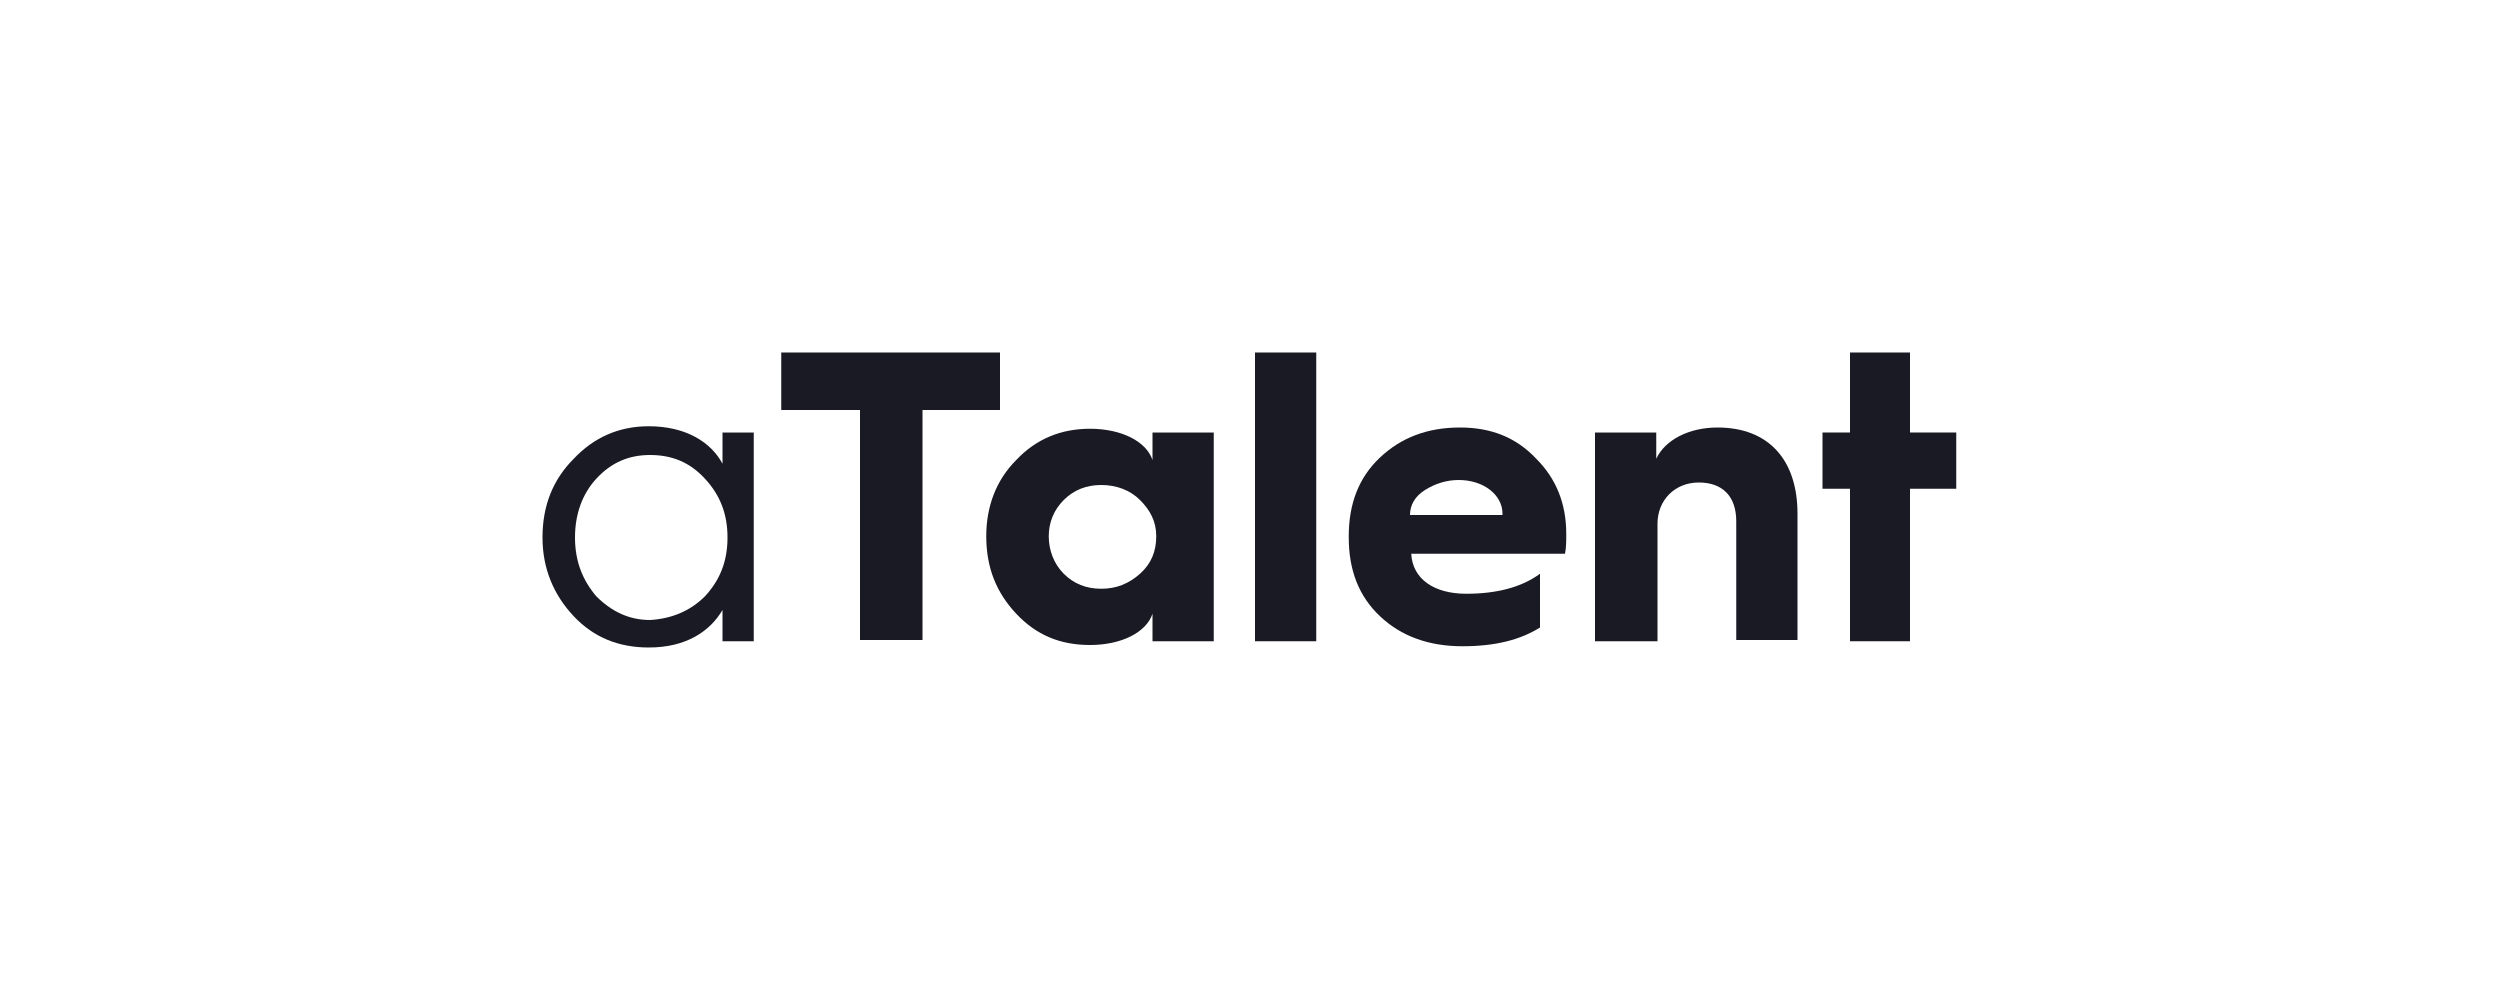 <?xml version="1.0" encoding="utf-8"?>
<!-- Generator: Adobe Illustrator 26.0.0, SVG Export Plug-In . SVG Version: 6.00 Build 0)  -->
<svg version="1.1" id="图层_1" xmlns="http://www.w3.org/2000/svg" xmlns:xlink="http://www.w3.org/1999/xlink" x="0px" y="0px"
	 viewBox="0 0 200 80" style="enable-background:new 0 0 200 80;" xml:space="preserve">
<style type="text/css">
	.st0{fill:#FFFFFF;}
	.st1{fill:#2F5BA0;}
	.st2{fill:#2F5BA0;stroke:#2F5BA0;stroke-width:0.161;stroke-miterlimit:10;}
	.st3{fill:#191E3B;}
	.st4{fill:#AA1D26;}
	.st5{fill-rule:evenodd;clip-rule:evenodd;fill:#00276B;}
	.st6{fill:#00276B;}
	.st7{fill:#00467E;}
	
		.st8{clip-path:url(#SVGID_00000074418136674903310680000000271804446294878882_);fill:url(#SVGID_00000014603189415894894620000014139467496801788840_);}
	.st9{clip-path:url(#SVGID_00000124855545465992176340000003810120457487794306_);}
	.st10{clip-path:url(#SVGID_00000103242923356196905160000000905652929462865541_);}
	
		.st11{clip-path:url(#SVGID_00000005971130759668796570000002528186069007810721_);fill:url(#SVGID_00000025432894782445055390000002011638191524603276_);}
	.st12{clip-path:url(#SVGID_00000016784590235100222680000017324810955052996521_);}
	.st13{clip-path:url(#SVGID_00000137105635825711733200000009447096705502448803_);}
	.st14{fill-rule:evenodd;clip-rule:evenodd;fill:#E89112;}
	.st15{fill-rule:evenodd;clip-rule:evenodd;fill:#D23821;}
	.st16{fill-rule:evenodd;clip-rule:evenodd;fill:#DC5423;}
	.st17{fill-rule:evenodd;clip-rule:evenodd;fill:#D9660F;}
	
		.st18{clip-path:url(#SVGID_00000166657704979600650200000006376642859821729933_);fill:url(#SVGID_00000062880516400655582980000004714973587625567638_);}
	.st19{clip-path:url(#SVGID_00000024706371985878546410000011486738117582162589_);}
	.st20{clip-path:url(#SVGID_00000019680381035061835150000001184977262815570058_);}
	
		.st21{clip-path:url(#SVGID_00000098912920936821843870000010495308556766758074_);fill:url(#SVGID_00000013153613507551907400000012697480791521519236_);}
	.st22{clip-path:url(#SVGID_00000140013357793011569390000008977787852250409608_);}
	.st23{clip-path:url(#SVGID_00000129165059599114920800000016787036637561648285_);}
	.st24{fill-rule:evenodd;clip-rule:evenodd;fill:#EBA413;}
	.st25{fill:#101010;}
	.st26{fill:#0065A0;}
	.st27{fill:#7DB52D;}
	.st28{fill:#0075C2;}
	.st29{fill:#6BB04E;}
	.st30{fill-rule:evenodd;clip-rule:evenodd;fill:#054994;}
	.st31{fill-rule:evenodd;clip-rule:evenodd;fill:#0B529B;}
	.st32{fill:#054994;}
	.st33{fill:#FFD936;}
	.st34{fill:#303030;}
	.st35{fill:#EB4335;}
	.st36{fill:#4A4A4A;}
	.st37{fill:#717171;}
	.st38{fill:#DA650A;}
	.st39{fill:none;stroke:#D0D2D3;stroke-width:0.395;}
	.st40{enable-background:new    ;}
	.st41{fill:#B12028;}
	.st42{fill:#1B94D3;}
	.st43{fill:#555757;}
	.st44{fill:#191919;}
	.st45{fill:#47D1D6;}
	.st46{fill:#FFA85B;}
	.st47{fill:url(#SVGID_00000023278877654733187740000005503743714002860454_);}
	.st48{fill:#008DFF;}
	.st49{fill-rule:evenodd;clip-rule:evenodd;fill:#040000;}
	.st50{fill:#040000;}
	.st51{fill:#E5003C;}
	.st52{fill:#15A4B0;}
	.st53{fill:#92C52A;}
	.st54{fill:#FABE00;}
	.st55{fill:#006EBA;}
	.st56{fill-rule:evenodd;clip-rule:evenodd;fill:#84888D;}
	.st57{fill:#1A1A24;}
	.st58{fill-rule:evenodd;clip-rule:evenodd;fill:#003D96;}
	.st59{fill-rule:evenodd;clip-rule:evenodd;fill:#F08300;}
	.st60{fill:#003D96;}
	.st61{fill:#EB9F4B;}
	.st62{fill:#7D1B30;}
	.st63{fill:#3D3A39;}
	.st64{fill:#0D1A4E;}
	.st65{fill:#D11918;}
	.st66{fill:#7ABF51;}
	.st67{fill:#D61518;}
	.st68{fill:#726F71;}
	.st69{fill:#134EA0;}
	.st70{fill:#7ABE5C;}
	.st71{fill:#2B3138;}
	.st72{fill:#D80C18;}
	.st73{fill:#008846;}
	.st74{fill:none;}
	.st75{fill:#56585C;}
	.st76{fill:#ED780A;}
	.st77{fill:#F2971B;}
	.st78{fill:#D35315;}
	.st79{fill:#BA511F;}
	.st80{fill:#CE1A1B;}
	.st81{fill:#7C2D1E;}
	.st82{fill:#10307D;}
	.st83{fill:#00A9E6;}
	.st84{fill:#1E68B2;}
	.st85{fill:#ED8C00;}
	.st86{fill:#291E43;}
	.st87{fill:#4DB2B1;}
	.st88{fill:#53B3B2;}
	.st89{fill:#3F3F3F;}
	.st90{fill-rule:evenodd;clip-rule:evenodd;fill:#00BB00;}
	.st91{fill-rule:evenodd;clip-rule:evenodd;fill:#75E522;}
	.st92{fill-rule:evenodd;clip-rule:evenodd;fill:#19D800;}
</style>
<rect class="st0" width="200" height="80"/>
<g>
	<path class="st57" d="M57.8,37.1v-2.5h2.5v16.7h-2.5v-2.5c-1,1.7-2.9,3-5.9,3c-2.4,0-4.4-0.8-6-2.5c-1.6-1.7-2.5-3.8-2.5-6.3
		c0-2.5,0.8-4.6,2.5-6.3c1.6-1.7,3.6-2.6,6-2.6C54.9,34.1,56.9,35.4,57.8,37.1z M56.4,47.7c1.2-1.3,1.8-2.8,1.8-4.7
		c0-1.9-0.6-3.4-1.8-4.7c-1.2-1.3-2.6-1.9-4.4-1.9c-1.7,0-3.1,0.6-4.3,1.9c-1.1,1.2-1.7,2.8-1.7,4.7c0,1.9,0.6,3.4,1.7,4.7
		c1.2,1.2,2.6,1.9,4.3,1.9C53.7,49.5,55.2,48.9,56.4,47.7z"/>
	<path class="st57" d="M68.8,51.3V32.8h-6.3v-4.6h17.5v4.6h-6.2v18.4H68.8z"/>
	<path class="st57" d="M92.2,36.8v-2.2h4.9v16.7h-4.9v-2.2c-0.5,1.5-2.5,2.5-5,2.5c-2.4,0-4.3-0.8-5.9-2.5c-1.6-1.7-2.4-3.7-2.4-6.2
		c0-2.4,0.8-4.5,2.4-6.1c1.6-1.7,3.6-2.5,5.9-2.5C89.7,34.3,91.7,35.3,92.2,36.8z M91.2,45.9c0.9-0.8,1.3-1.8,1.3-3S92,40.8,91.2,40
		c-0.8-0.8-1.9-1.2-3.1-1.2c-1.2,0-2.2,0.4-3,1.2c-0.8,0.8-1.2,1.8-1.2,2.9s0.4,2.2,1.2,3c0.8,0.8,1.8,1.2,3,1.2
		C89.3,47.1,90.3,46.7,91.2,45.9z"/>
	<path class="st57" d="M100.4,51.3V28.2h4.9v23.1H100.4z"/>
	<path class="st57" d="M107.9,42.9c0-2.6,0.8-4.7,2.5-6.3c1.7-1.6,3.8-2.4,6.4-2.4c2.5,0,4.5,0.8,6.1,2.5c1.6,1.6,2.4,3.6,2.4,6
		c0,0.6,0,1.1-0.1,1.6h-12.3c0.1,2,1.8,3.2,4.4,3.2c2.4,0,4.4-0.5,5.9-1.6v4.3c-1.6,1-3.6,1.5-6.2,1.5c-2.7,0-4.9-0.8-6.6-2.4
		c-1.7-1.6-2.5-3.7-2.5-6.3V42.9z M120.2,41.1c0-1.5-1.5-2.7-3.5-2.7c-1,0-1.9,0.3-2.7,0.8c-0.8,0.5-1.2,1.2-1.2,2H120.2z"/>
	<path class="st57" d="M127.6,51.3V34.6h4.9v2.1c0.7-1.5,2.6-2.5,4.9-2.5c4.1,0,6.4,2.6,6.4,6.9v10.1h-4.9v-9.5c0-2-1.1-3.1-3-3.1
		c-1.9,0-3.3,1.4-3.3,3.3v9.4H127.6z"/>
	<path class="st57" d="M148,51.3V39.1h-2.2v-4.5h2.2v-6.4h4.8v6.4h3.7v4.5h-3.7v12.2H148z"/>
</g>
</svg>
